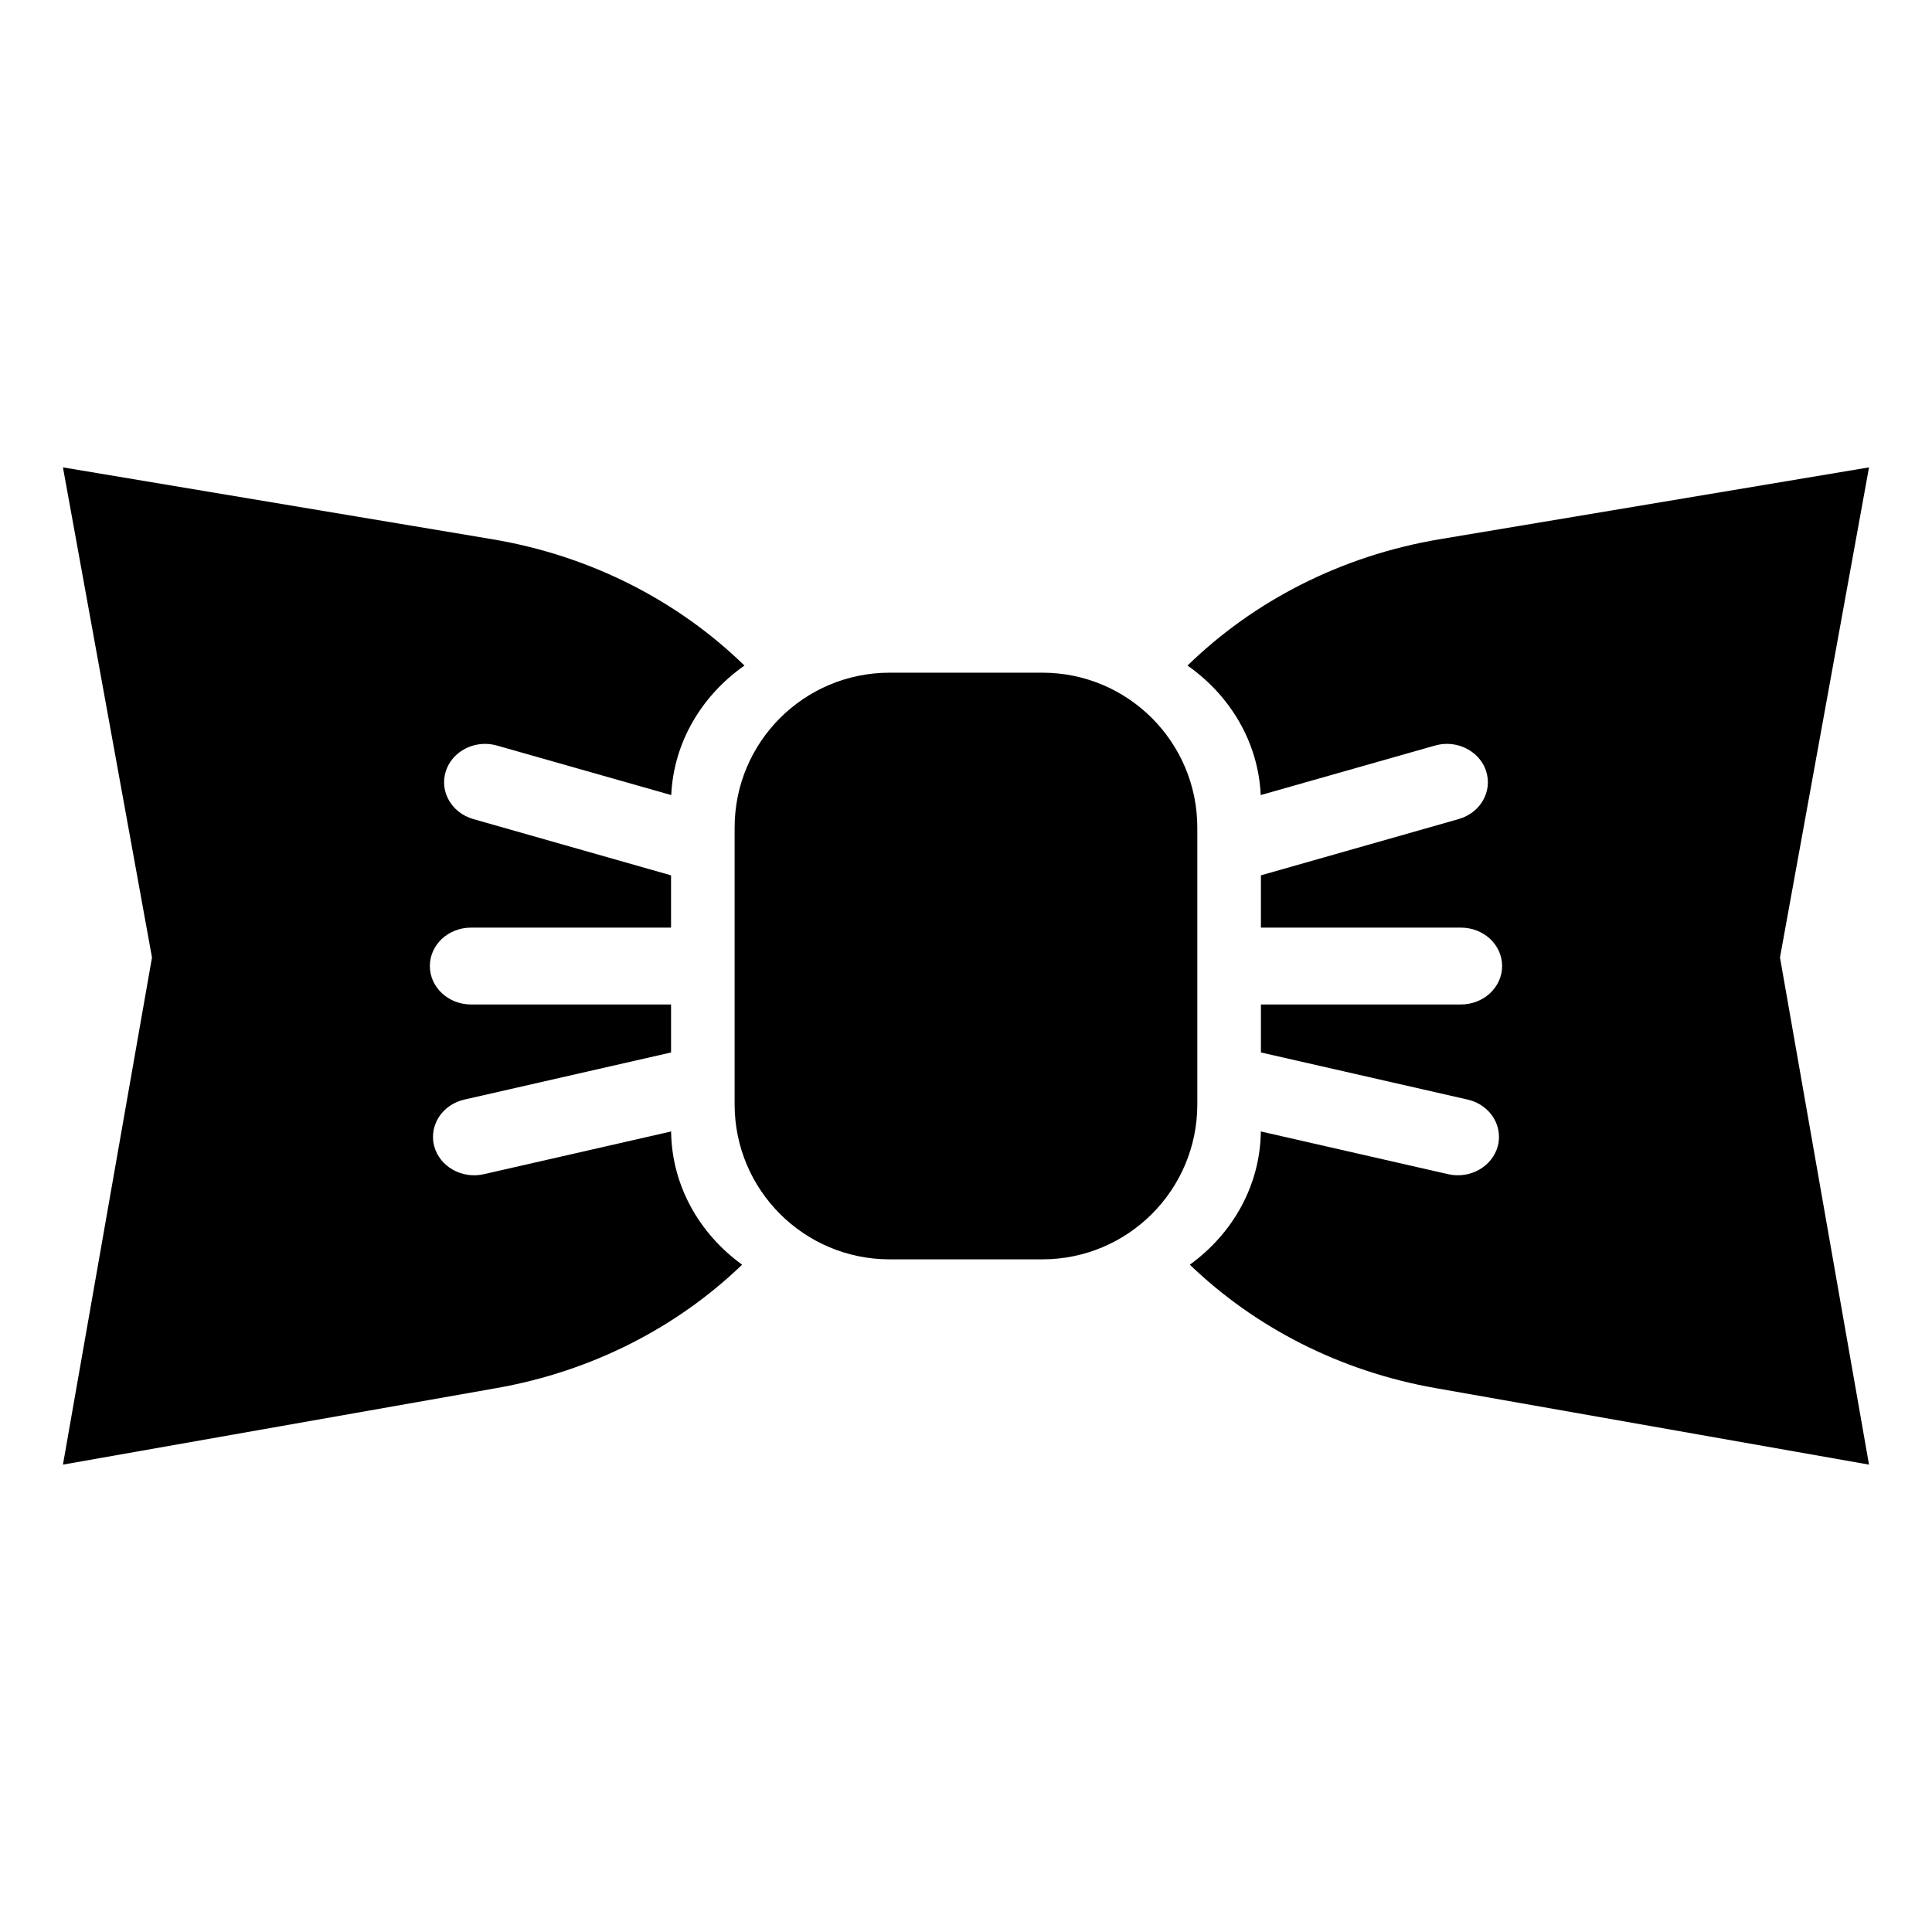 <?xml version="1.0" encoding="UTF-8"?>
<!-- Uploaded to: ICON Repo, www.svgrepo.com, Generator: ICON Repo Mixer Tools -->
<svg fill="#000000" width="800px" height="800px" version="1.1" viewBox="144 144 512 512" xmlns="http://www.w3.org/2000/svg">
 <g>
  <path d="m461.3 363.34c0-22.684-18.387-41.07-41.07-41.07h-40.477c-22.684 0-41.07 18.387-41.07 41.07v73.328c0 22.684 18.387 41.07 41.07 41.07h40.477c22.684 0 41.07-18.387 41.07-41.07z"/>
  <path d="m639.31 267.86-113.67 19.023c-26.387 4.418-49.477 16.488-66.938 33.496 11.281 7.91 18.766 20.289 19.402 34.324l46.121-13.105c1.082-0.309 2.16-0.465 3.215-0.465 4.656 0 8.98 2.844 10.395 7.211 1.746 5.375-1.496 11.062-7.262 12.715l-52.414 14.914v13.855h52.996c3.019 0 5.738 1.137 7.734 2.973 1.969 1.859 3.188 4.394 3.188 7.211 0 5.609-4.879 10.184-10.922 10.184h-52.996v12.715l54.77 12.484c4.988 1.137 8.316 5.297 8.316 9.871 0 0.801-0.082 1.629-0.305 2.43-1.441 5.453-7.344 8.812-13.191 7.469l-49.613-11.32c-0.164 14.344-7.484 27.113-18.82 35.305 17.102 16.465 39.578 28.223 65.191 32.723l114.8 20.266-23.594-134.4z"/>
  <path d="m321.86 443.85-49.613 11.32c-5.848 1.344-11.754-2.016-13.191-7.469-0.223-0.801-0.305-1.629-0.305-2.43 0-4.574 3.324-8.734 8.316-9.871l54.77-12.484v-12.715l-53-0.004c-6.043 0-10.922-4.574-10.922-10.184 0-2.816 1.219-5.352 3.188-7.211 1.996-1.836 4.711-2.973 7.734-2.973h52.996v-13.855l-52.414-14.914c-5.766-1.656-9.008-7.34-7.262-12.715 1.414-4.367 5.738-7.211 10.395-7.211 1.055 0 2.133 0.156 3.215 0.465l46.121 13.105c0.637-14.035 8.121-26.414 19.402-34.324-17.461-17.008-40.551-29.078-66.938-33.496l-113.67-19.023 23.598 129.88-23.598 134.4 114.8-20.262c25.609-4.496 48.09-16.258 65.191-32.723-11.336-8.195-18.656-20.961-18.82-35.305z"/>
 </g>
</svg>